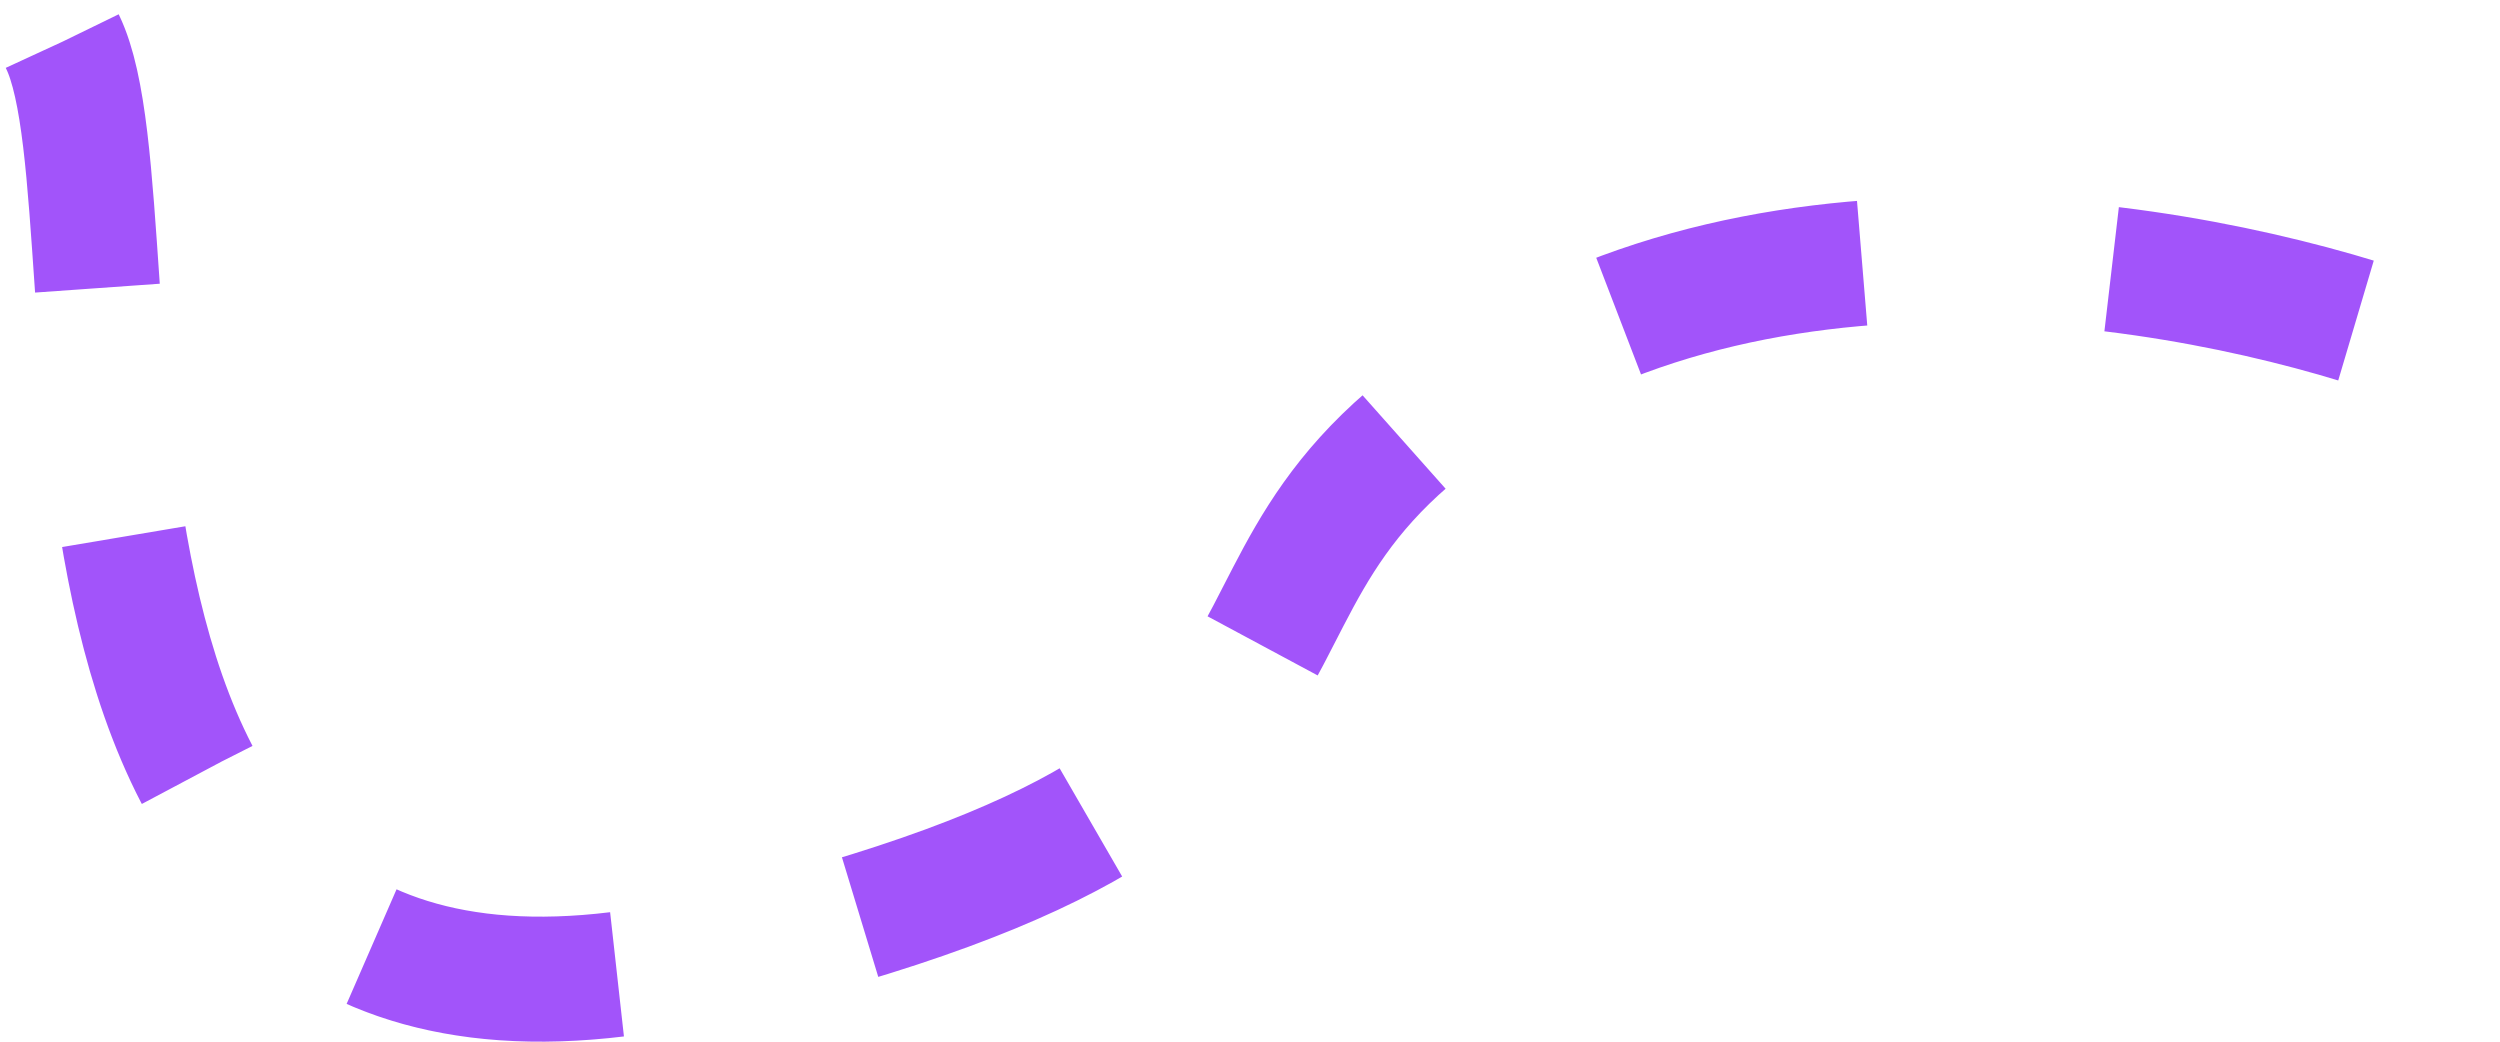<svg width="120" height="50" viewBox="0 0 120 50" fill="none" xmlns="http://www.w3.org/2000/svg">
<path d="M3 2C7.182 10.577 -1.182 54.472 34.364 45.895C69.909 37.318 53.879 27.732 73.394 17.136C89.006 8.66 109.636 13.604 118 17.136" stroke="#A254FA" stroke-width="6" stroke-dasharray="12 12"/>
</svg>
